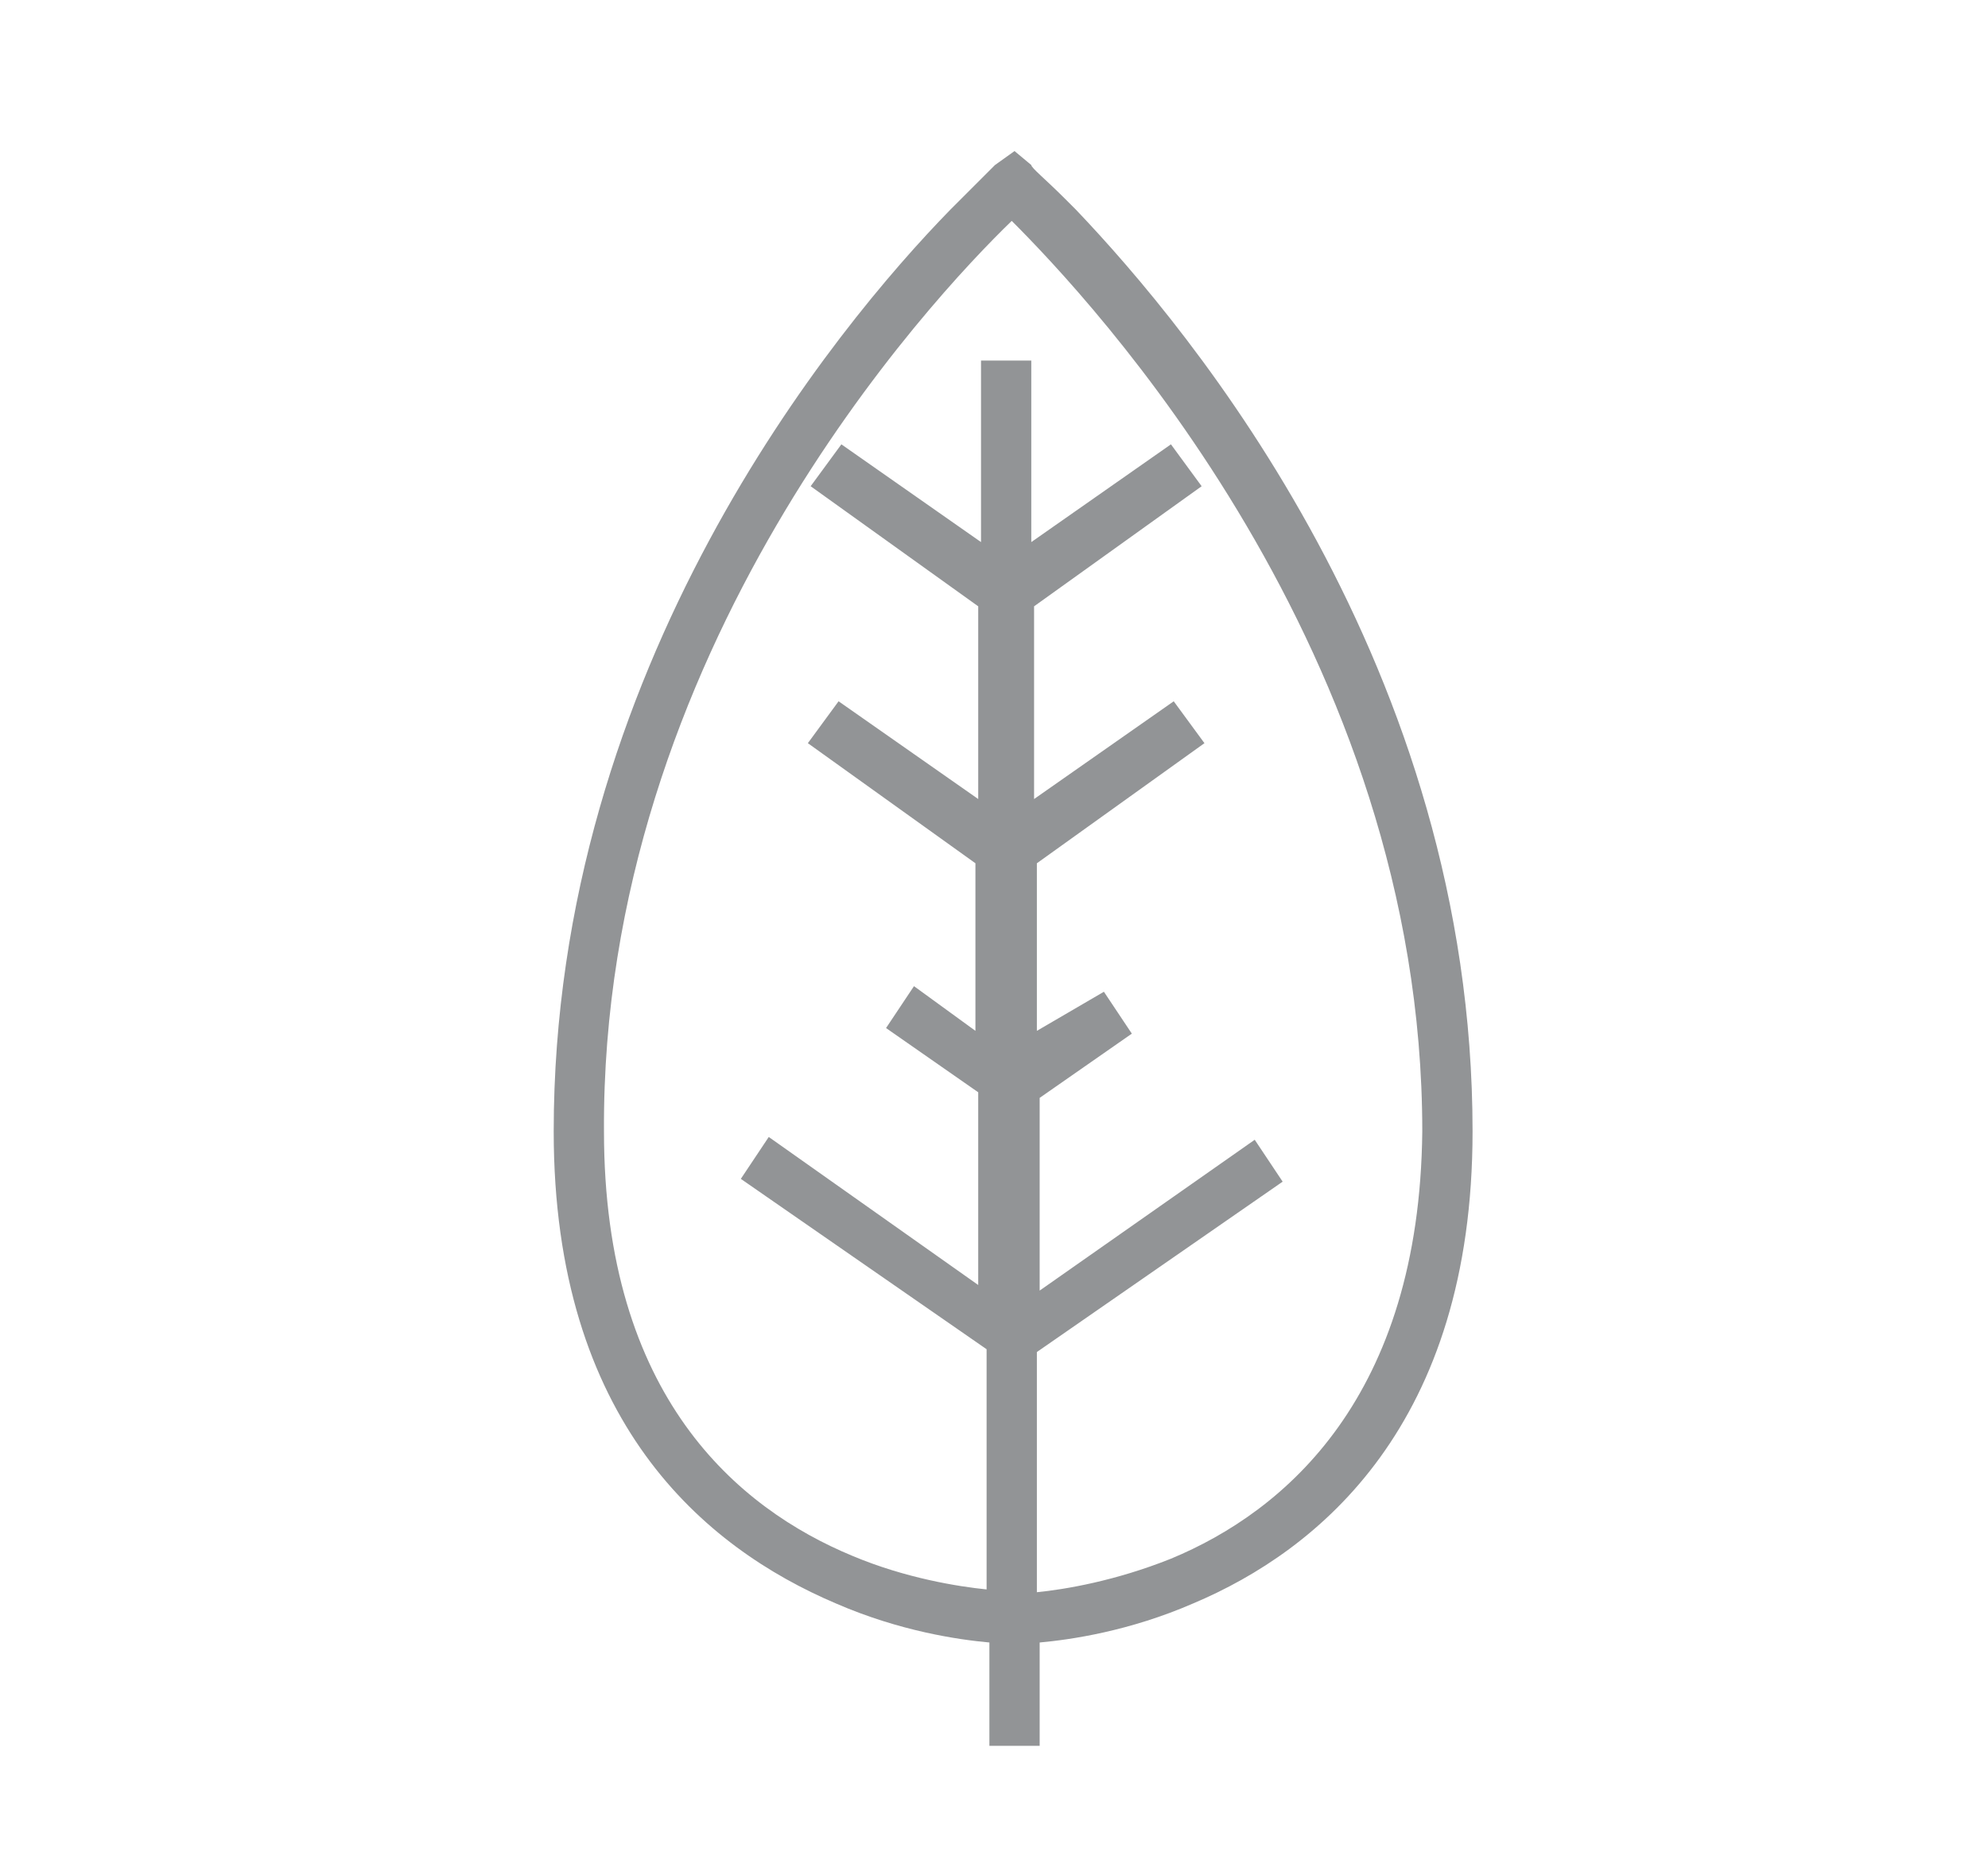 <?xml version="1.0" encoding="utf-8"?>
<!-- Generator: Adobe Illustrator 16.0.0, SVG Export Plug-In . SVG Version: 6.00 Build 0)  -->
<!DOCTYPE svg PUBLIC "-//W3C//DTD SVG 1.1//EN" "http://www.w3.org/Graphics/SVG/1.1/DTD/svg11.dtd">
<svg version="1.1" id="Layer_1" xmlns="http://www.w3.org/2000/svg" xmlns:xlink="http://www.w3.org/1999/xlink" x="0px" y="0px"
	 width="304px" height="285px" viewBox="151.5 262.5 304 285" enable-background="new 151.5 262.5 304 285" xml:space="preserve">
<g>
	<path fill="#929496" d="M376.681,435.504c0-70.895-43.135-122.57-60.645-140.935c-0.428-0.427-1.281-1.281-1.709-1.708l0,0
		c-2.989-2.99-5.125-4.698-5.125-5.125l-2.563-2.136l0,0l0,0l-2.989,2.136c-0.427,0.427-2.135,2.135-5.125,5.125l0,0
		c-0.427,0.427-1.281,1.281-1.708,1.708c-17.511,17.938-60.646,70.04-60.646,140.935c0,44.416,23.063,63.635,43.135,72.176l0,0
		c9.823,4.271,18.792,5.553,23.49,5.979v15.802l0,0h7.687l0,0v-15.802c4.698-0.427,13.667-1.708,23.489-5.979l0,0
		C353.192,499.566,376.681,480.347,376.681,435.504z M330.557,500.847L330.557,500.847c-8.542,3.417-16.229,4.698-20.5,5.125
		v-36.729l37.583-26.052l-4.271-6.406l-32.885,23.063v-29.469l14.094-9.822l-4.271-6.406l-10.25,5.979v-25.625l25.625-18.364
		l-4.698-6.406l-21.354,14.948v-29.469l25.624-18.364l-4.697-6.406l-21.354,14.948v-27.761l0,0h-7.687l0,0v27.761l-21.354-14.948
		l-4.698,6.406l25.625,18.364v29.469l-21.354-14.948l-4.698,6.406l25.625,18.364v25.625l-9.396-6.834l-4.271,6.406l14.094,9.823
		v29.468l-32.03-22.635l-4.271,6.406l37.583,26.052v36.729c-4.271-0.428-12.385-1.709-20.5-5.125l0,0
		c-17.51-7.261-38.01-24.344-38.01-64.916c-0.427-73.457,49.968-127.269,62.354-139.227c11.958,11.958,62.78,65.77,62.78,139.227
		C368.567,476.076,348.067,493.586,330.557,500.847z"/>
</g>
</svg>
